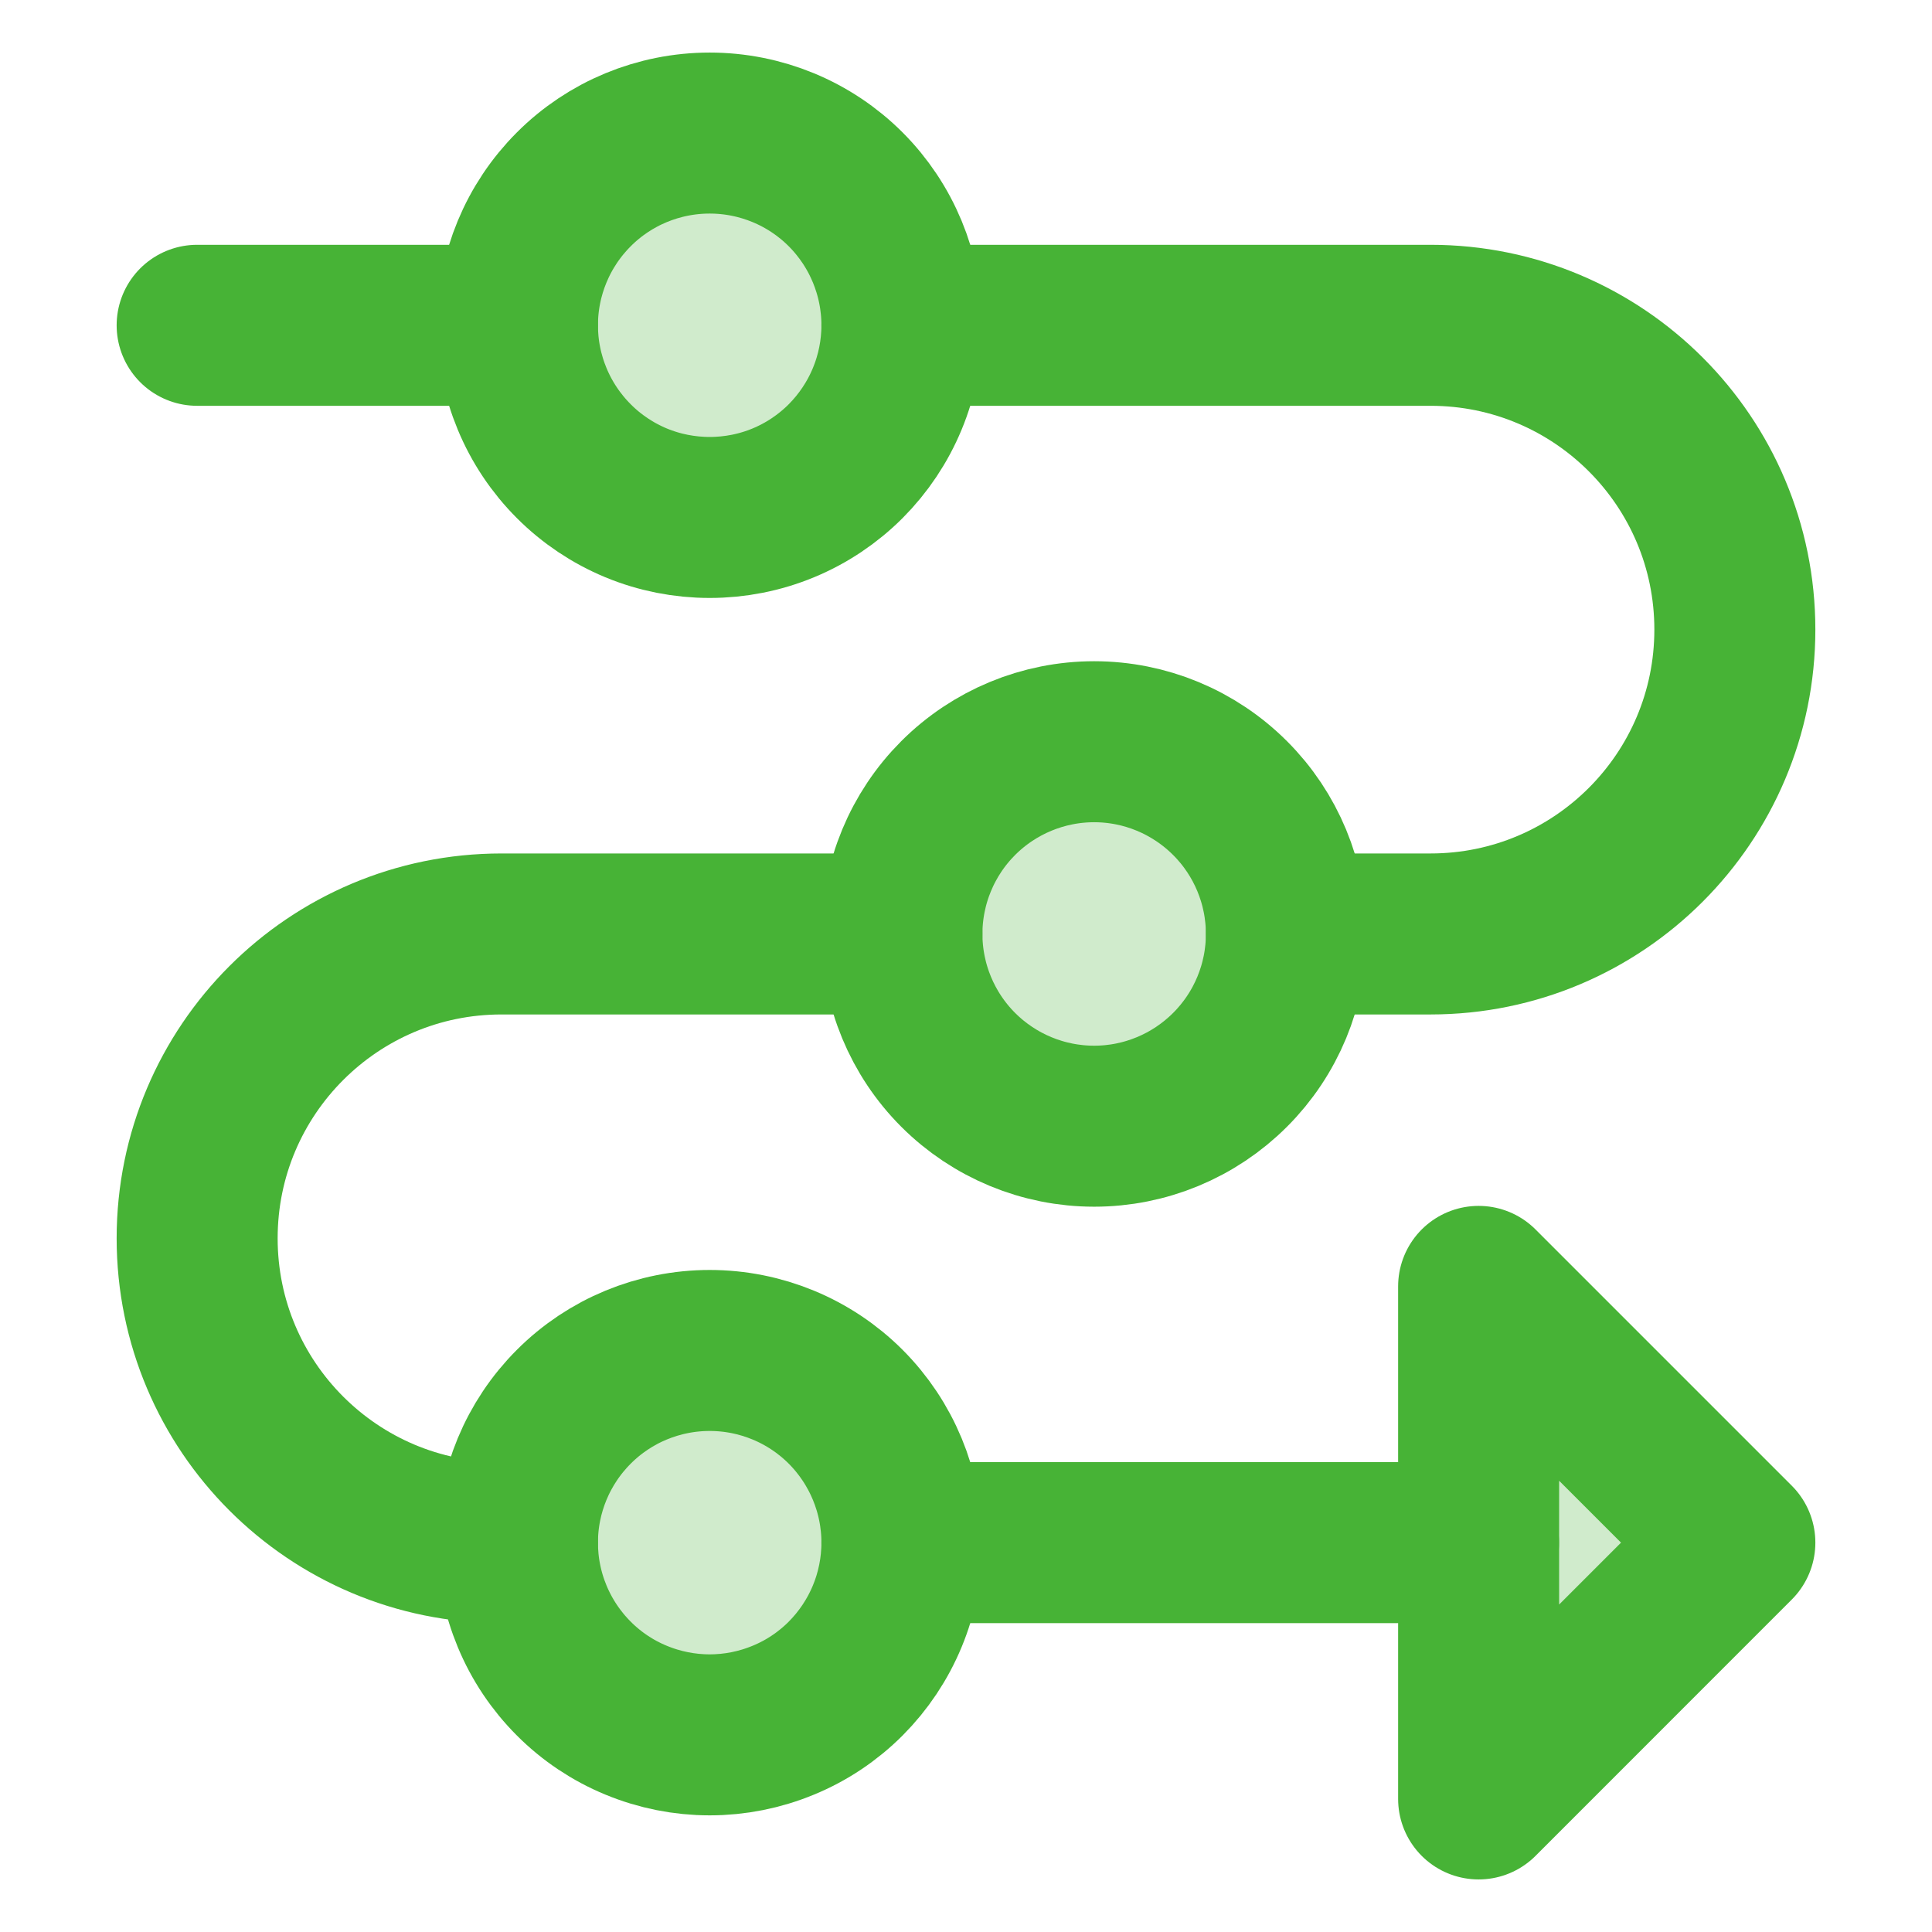 <svg width="24" height="24" viewBox="0 0 24 24" fill="none" xmlns="http://www.w3.org/2000/svg">
<path opacity="0.25" d="M21.551 19.163L18.368 22.347V15.98L21.551 19.163Z" fill="#47B336"/>
<path d="M11.204 4.041H17.771C19.859 4.041 21.551 5.733 21.551 7.821C21.551 9.909 19.859 11.602 17.771 11.602H15.98" stroke="#47B336" stroke-width="2" stroke-linecap="round" stroke-linejoin="round"/>
<path d="M11.204 11.602H6.229C4.141 11.602 2.449 13.295 2.449 15.383C2.449 17.471 4.141 19.163 6.229 19.163H6.428" stroke="#47B336" stroke-width="2" stroke-linecap="round" stroke-linejoin="round"/>
<path d="M2.449 4.041H6.428" stroke="#47B336" stroke-width="2" stroke-linecap="round" stroke-linejoin="round"/>
<path d="M11.204 19.163H18.367" stroke="#47B336" stroke-width="2" stroke-linecap="round" stroke-linejoin="round"/>
<path opacity="0.25" d="M6.428 4.041C6.428 4.354 6.49 4.665 6.61 4.954C6.73 5.244 6.906 5.507 7.128 5.729C7.349 5.951 7.613 6.127 7.902 6.247C8.192 6.367 8.502 6.428 8.816 6.428C9.13 6.428 9.44 6.367 9.73 6.247C10.02 6.127 10.283 5.951 10.505 5.729C10.726 5.507 10.902 5.244 11.022 4.954C11.142 4.665 11.204 4.354 11.204 4.041C11.204 3.407 10.952 2.8 10.505 2.352C10.057 1.904 9.449 1.653 8.816 1.653C8.183 1.653 7.575 1.904 7.128 2.352C6.68 2.8 6.428 3.407 6.428 4.041Z" fill="#47B336"/>
<path opacity="0.25" d="M6.428 19.163C6.428 19.477 6.49 19.788 6.61 20.077C6.73 20.367 6.906 20.63 7.128 20.852C7.349 21.074 7.613 21.25 7.902 21.369C8.192 21.489 8.502 21.551 8.816 21.551C9.13 21.551 9.44 21.489 9.73 21.369C10.02 21.25 10.283 21.074 10.505 20.852C10.726 20.63 10.902 20.367 11.022 20.077C11.142 19.788 11.204 19.477 11.204 19.163C11.204 18.53 10.952 17.923 10.505 17.475C10.057 17.027 9.449 16.776 8.816 16.776C8.183 16.776 7.575 17.027 7.128 17.475C6.68 17.923 6.428 18.53 6.428 19.163Z" fill="#47B336"/>
<path opacity="0.25" d="M11.204 11.602C11.204 12.235 11.456 12.843 11.903 13.29C12.351 13.738 12.959 13.99 13.592 13.99C14.225 13.99 14.832 13.738 15.28 13.29C15.728 12.843 15.98 12.235 15.98 11.602C15.98 10.969 15.728 10.361 15.28 9.914C14.832 9.466 14.225 9.214 13.592 9.214C12.959 9.214 12.351 9.466 11.903 9.914C11.456 10.361 11.204 10.969 11.204 11.602Z" fill="#47B336"/>
<path d="M21.551 19.163L18.368 22.347V15.98L21.551 19.163Z" stroke="#47B336" stroke-width="2" stroke-linecap="round" stroke-linejoin="round"/>
<path d="M6.428 4.041C6.428 4.354 6.49 4.665 6.61 4.954C6.73 5.244 6.906 5.507 7.128 5.729C7.349 5.951 7.613 6.127 7.902 6.247C8.192 6.367 8.502 6.428 8.816 6.428C9.13 6.428 9.44 6.367 9.73 6.247C10.02 6.127 10.283 5.951 10.505 5.729C10.726 5.507 10.902 5.244 11.022 4.954C11.142 4.665 11.204 4.354 11.204 4.041C11.204 3.407 10.952 2.8 10.505 2.352C10.057 1.904 9.449 1.653 8.816 1.653C8.183 1.653 7.575 1.904 7.128 2.352C6.68 2.8 6.428 3.407 6.428 4.041Z" stroke="#47B336" stroke-width="2" stroke-linecap="round" stroke-linejoin="round"/>
<path d="M6.428 19.163C6.428 19.477 6.49 19.788 6.61 20.077C6.73 20.367 6.906 20.63 7.128 20.852C7.349 21.074 7.613 21.25 7.902 21.369C8.192 21.489 8.502 21.551 8.816 21.551C9.13 21.551 9.44 21.489 9.73 21.369C10.02 21.25 10.283 21.074 10.505 20.852C10.726 20.63 10.902 20.367 11.022 20.077C11.142 19.788 11.204 19.477 11.204 19.163C11.204 18.53 10.952 17.923 10.505 17.475C10.057 17.027 9.449 16.776 8.816 16.776C8.183 16.776 7.575 17.027 7.128 17.475C6.68 17.923 6.428 18.53 6.428 19.163Z" stroke="#47B336" stroke-width="2" stroke-linecap="round" stroke-linejoin="round"/>
<path d="M11.204 11.602C11.204 12.235 11.456 12.843 11.903 13.29C12.351 13.738 12.959 13.99 13.592 13.99C14.225 13.99 14.832 13.738 15.28 13.29C15.728 12.843 15.98 12.235 15.98 11.602C15.98 10.969 15.728 10.361 15.28 9.914C14.832 9.466 14.225 9.214 13.592 9.214C12.959 9.214 12.351 9.466 11.903 9.914C11.456 10.361 11.204 10.969 11.204 11.602Z" stroke="#47B336" stroke-width="2" stroke-linecap="round" stroke-linejoin="round"/>
</svg>
